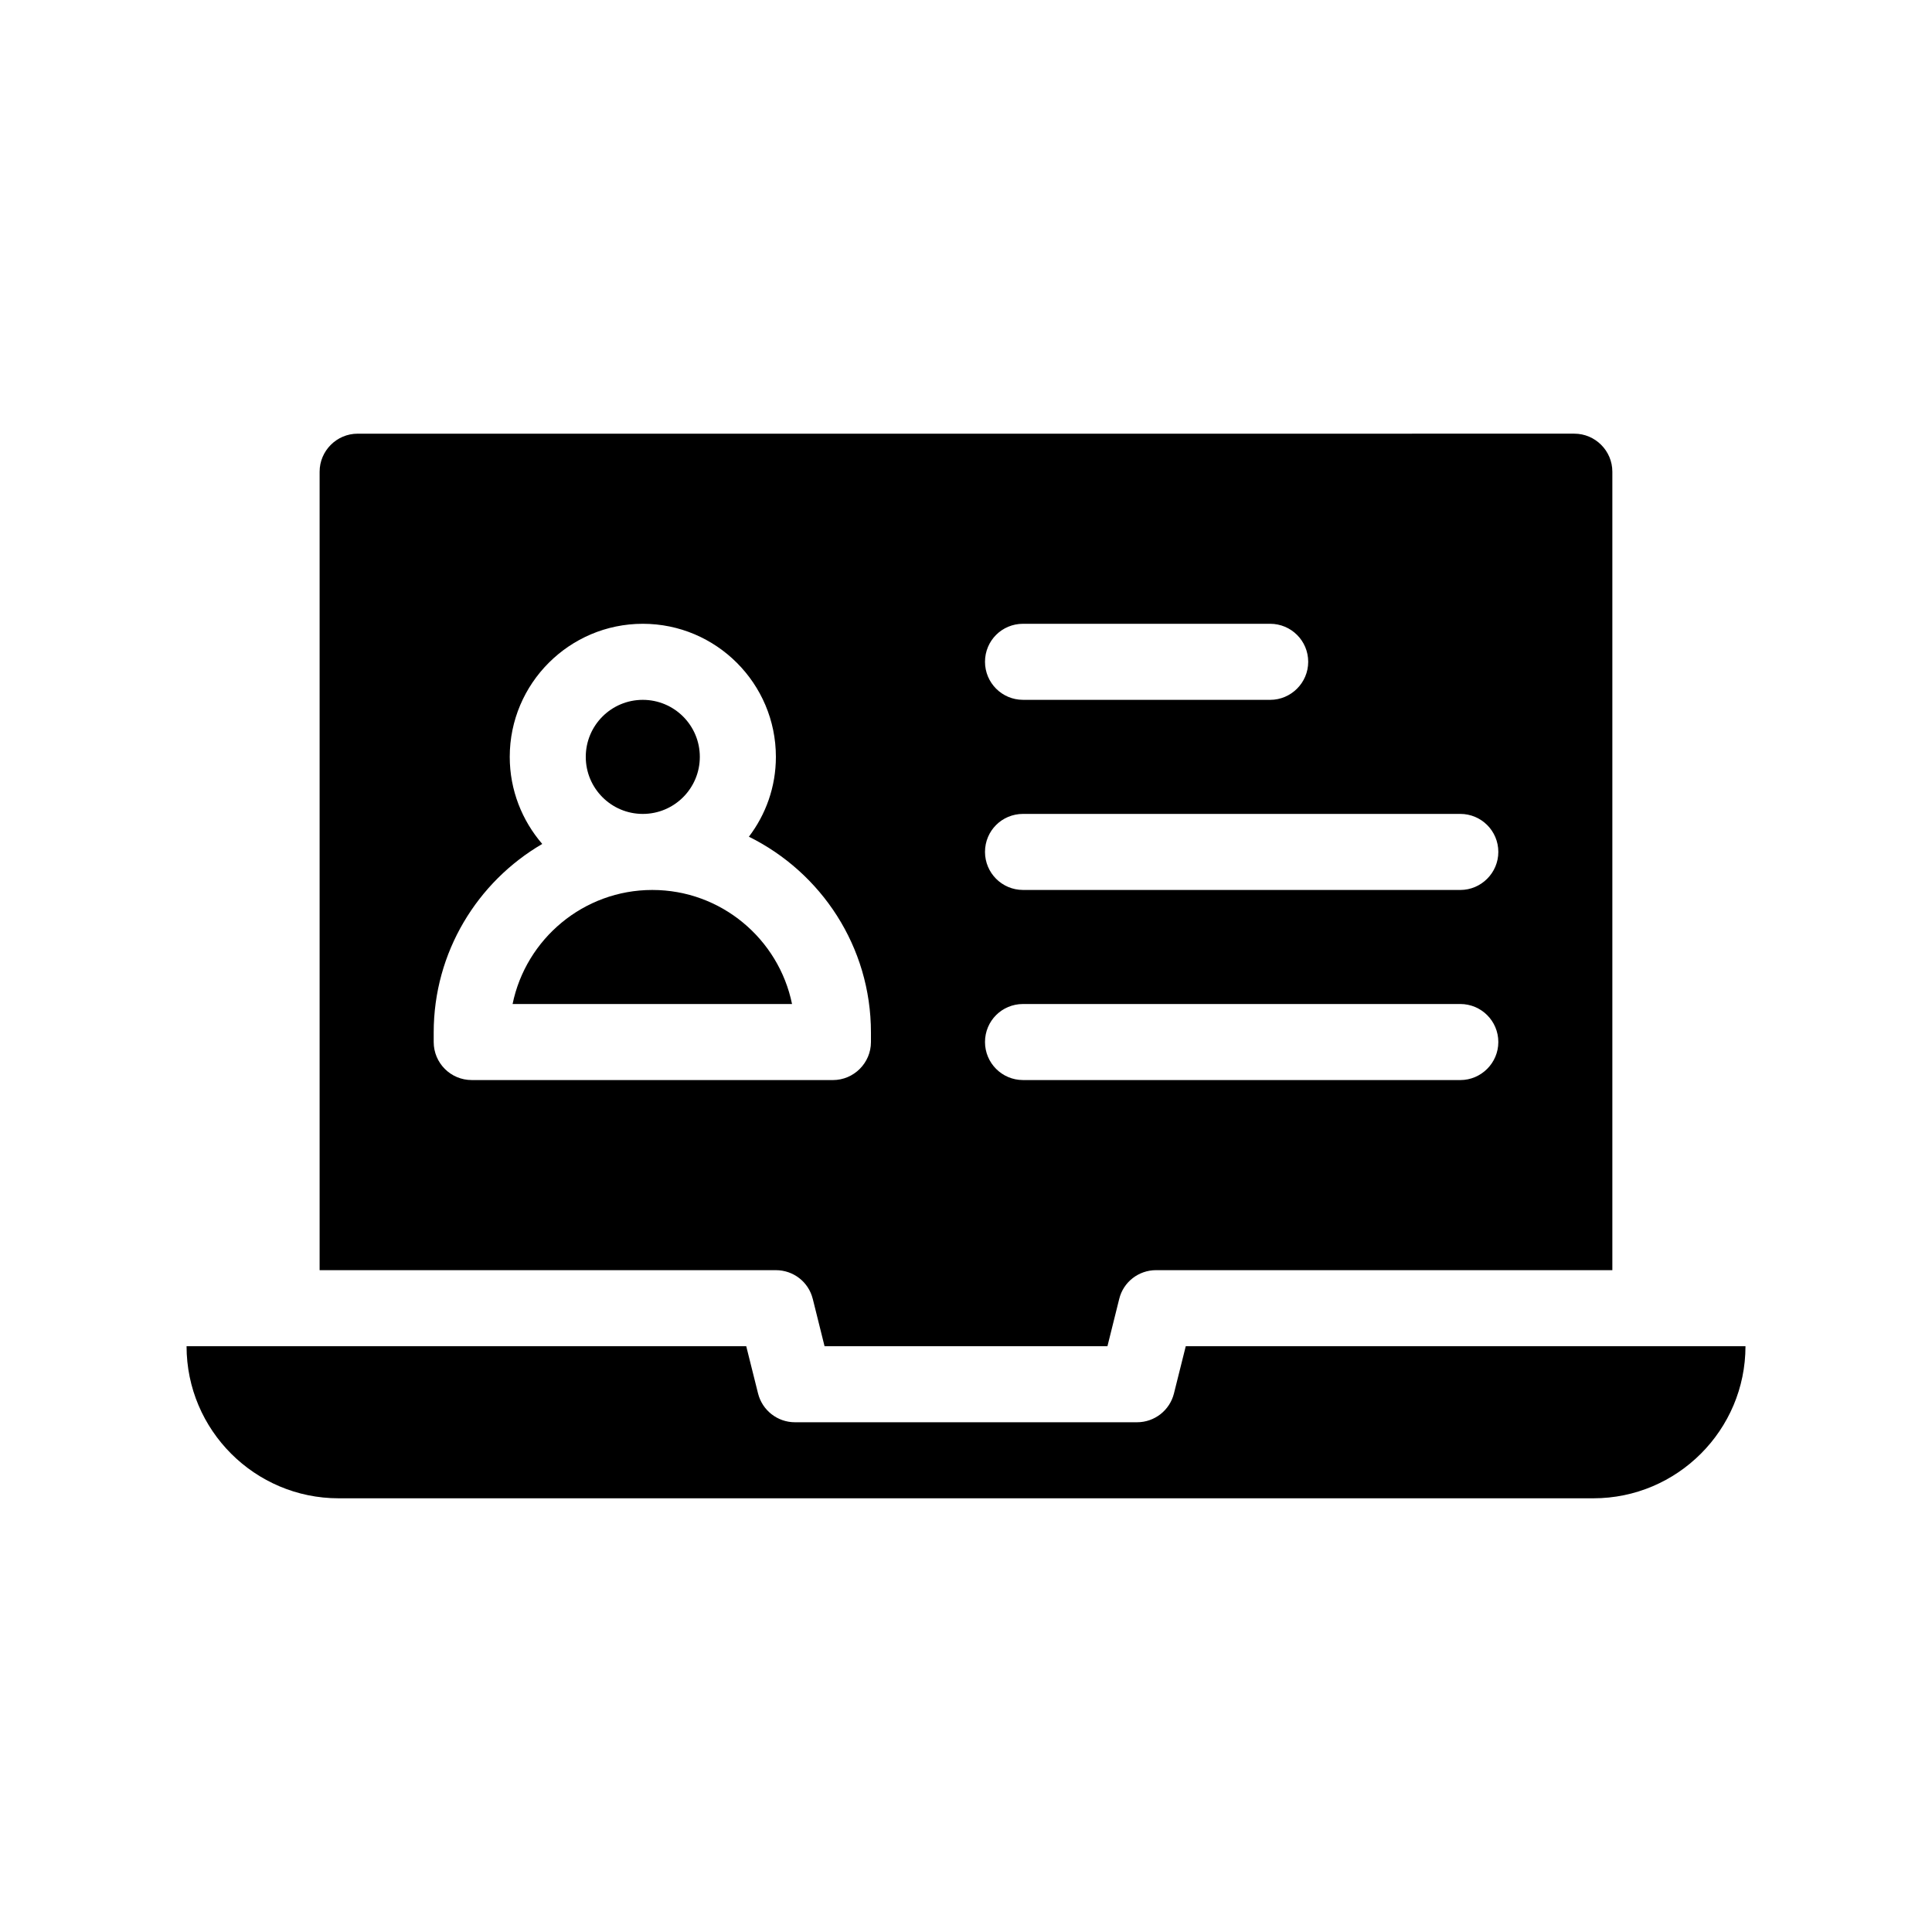 <?xml version="1.0" encoding="UTF-8"?>
<!-- Uploaded to: ICON Repo, www.svgrepo.com, Generator: ICON Repo Mixer Tools -->
<svg fill="#000000" width="800px" height="800px" version="1.1" viewBox="144 144 512 512" xmlns="http://www.w3.org/2000/svg">
 <g>
  <path d="m359.39 488.21 3.125 12.547h74.969l3.125-12.543c1.105-4.488 5.137-7.609 9.77-7.609h120.91v-211.6c0-5.543-4.535-10.078-10.078-10.078l-322.43 0.004c-5.543 0-10.078 4.535-10.078 10.078v211.6h120.91c4.637-0.004 8.664 3.117 9.773 7.602zm55.723-178.9h65.496c5.543 0 10.078 4.484 10.078 10.078 0 5.543-4.535 10.078-10.078 10.078l-65.496-0.004c-5.594 0-10.078-4.535-10.078-10.078 0-5.59 4.484-10.074 10.078-10.074zm0 50.383h115.88c5.543 0 10.078 4.484 10.078 10.078 0 5.543-4.535 10.078-10.078 10.078l-115.88-0.004c-5.594 0-10.078-4.535-10.078-10.078 0-5.594 4.484-10.074 10.078-10.074zm0 50.379h115.88c5.543 0 10.078 4.484 10.078 10.078 0 5.543-4.535 10.078-10.078 10.078l-115.88-0.004c-5.594 0-10.078-4.535-10.078-10.078 0-5.59 4.484-10.074 10.078-10.074zm-156.18 10.078v-2.519c0-21.312 11.586-39.953 28.766-49.977-5.34-6.199-8.613-14.262-8.613-23.078 0-19.445 15.82-35.266 35.266-35.266 19.445 0 35.266 15.82 35.266 35.266 0 7.961-2.672 15.266-7.152 21.16 19.145 9.473 32.344 29.121 32.344 51.891v2.523c0 5.543-4.535 10.078-10.078 10.078l-95.723-0.004c-5.594 0-10.074-4.535-10.074-10.074z"/>
  <path d="m458.24 500.76-3.125 12.496c-1.105 4.481-5.137 7.656-9.773 7.656h-90.684c-4.637 0-8.664-3.176-9.773-7.656l-3.125-12.496h-148.32c0 22.219 18.086 40.305 40.305 40.305h332.52c22.219 0 40.305-18.086 40.305-40.305z"/>
  <path d="m329.46 344.58c0 8.348-6.766 15.117-15.113 15.117-8.348 0-15.113-6.769-15.113-15.117s6.766-15.113 15.113-15.113c8.348 0 15.113 6.766 15.113 15.113"/>
  <path d="m316.87 379.85c-18.238 0-33.504 13-37.031 30.23h74.059c-3.523-17.234-18.789-30.23-37.027-30.23z"/>
 </g>
</svg>